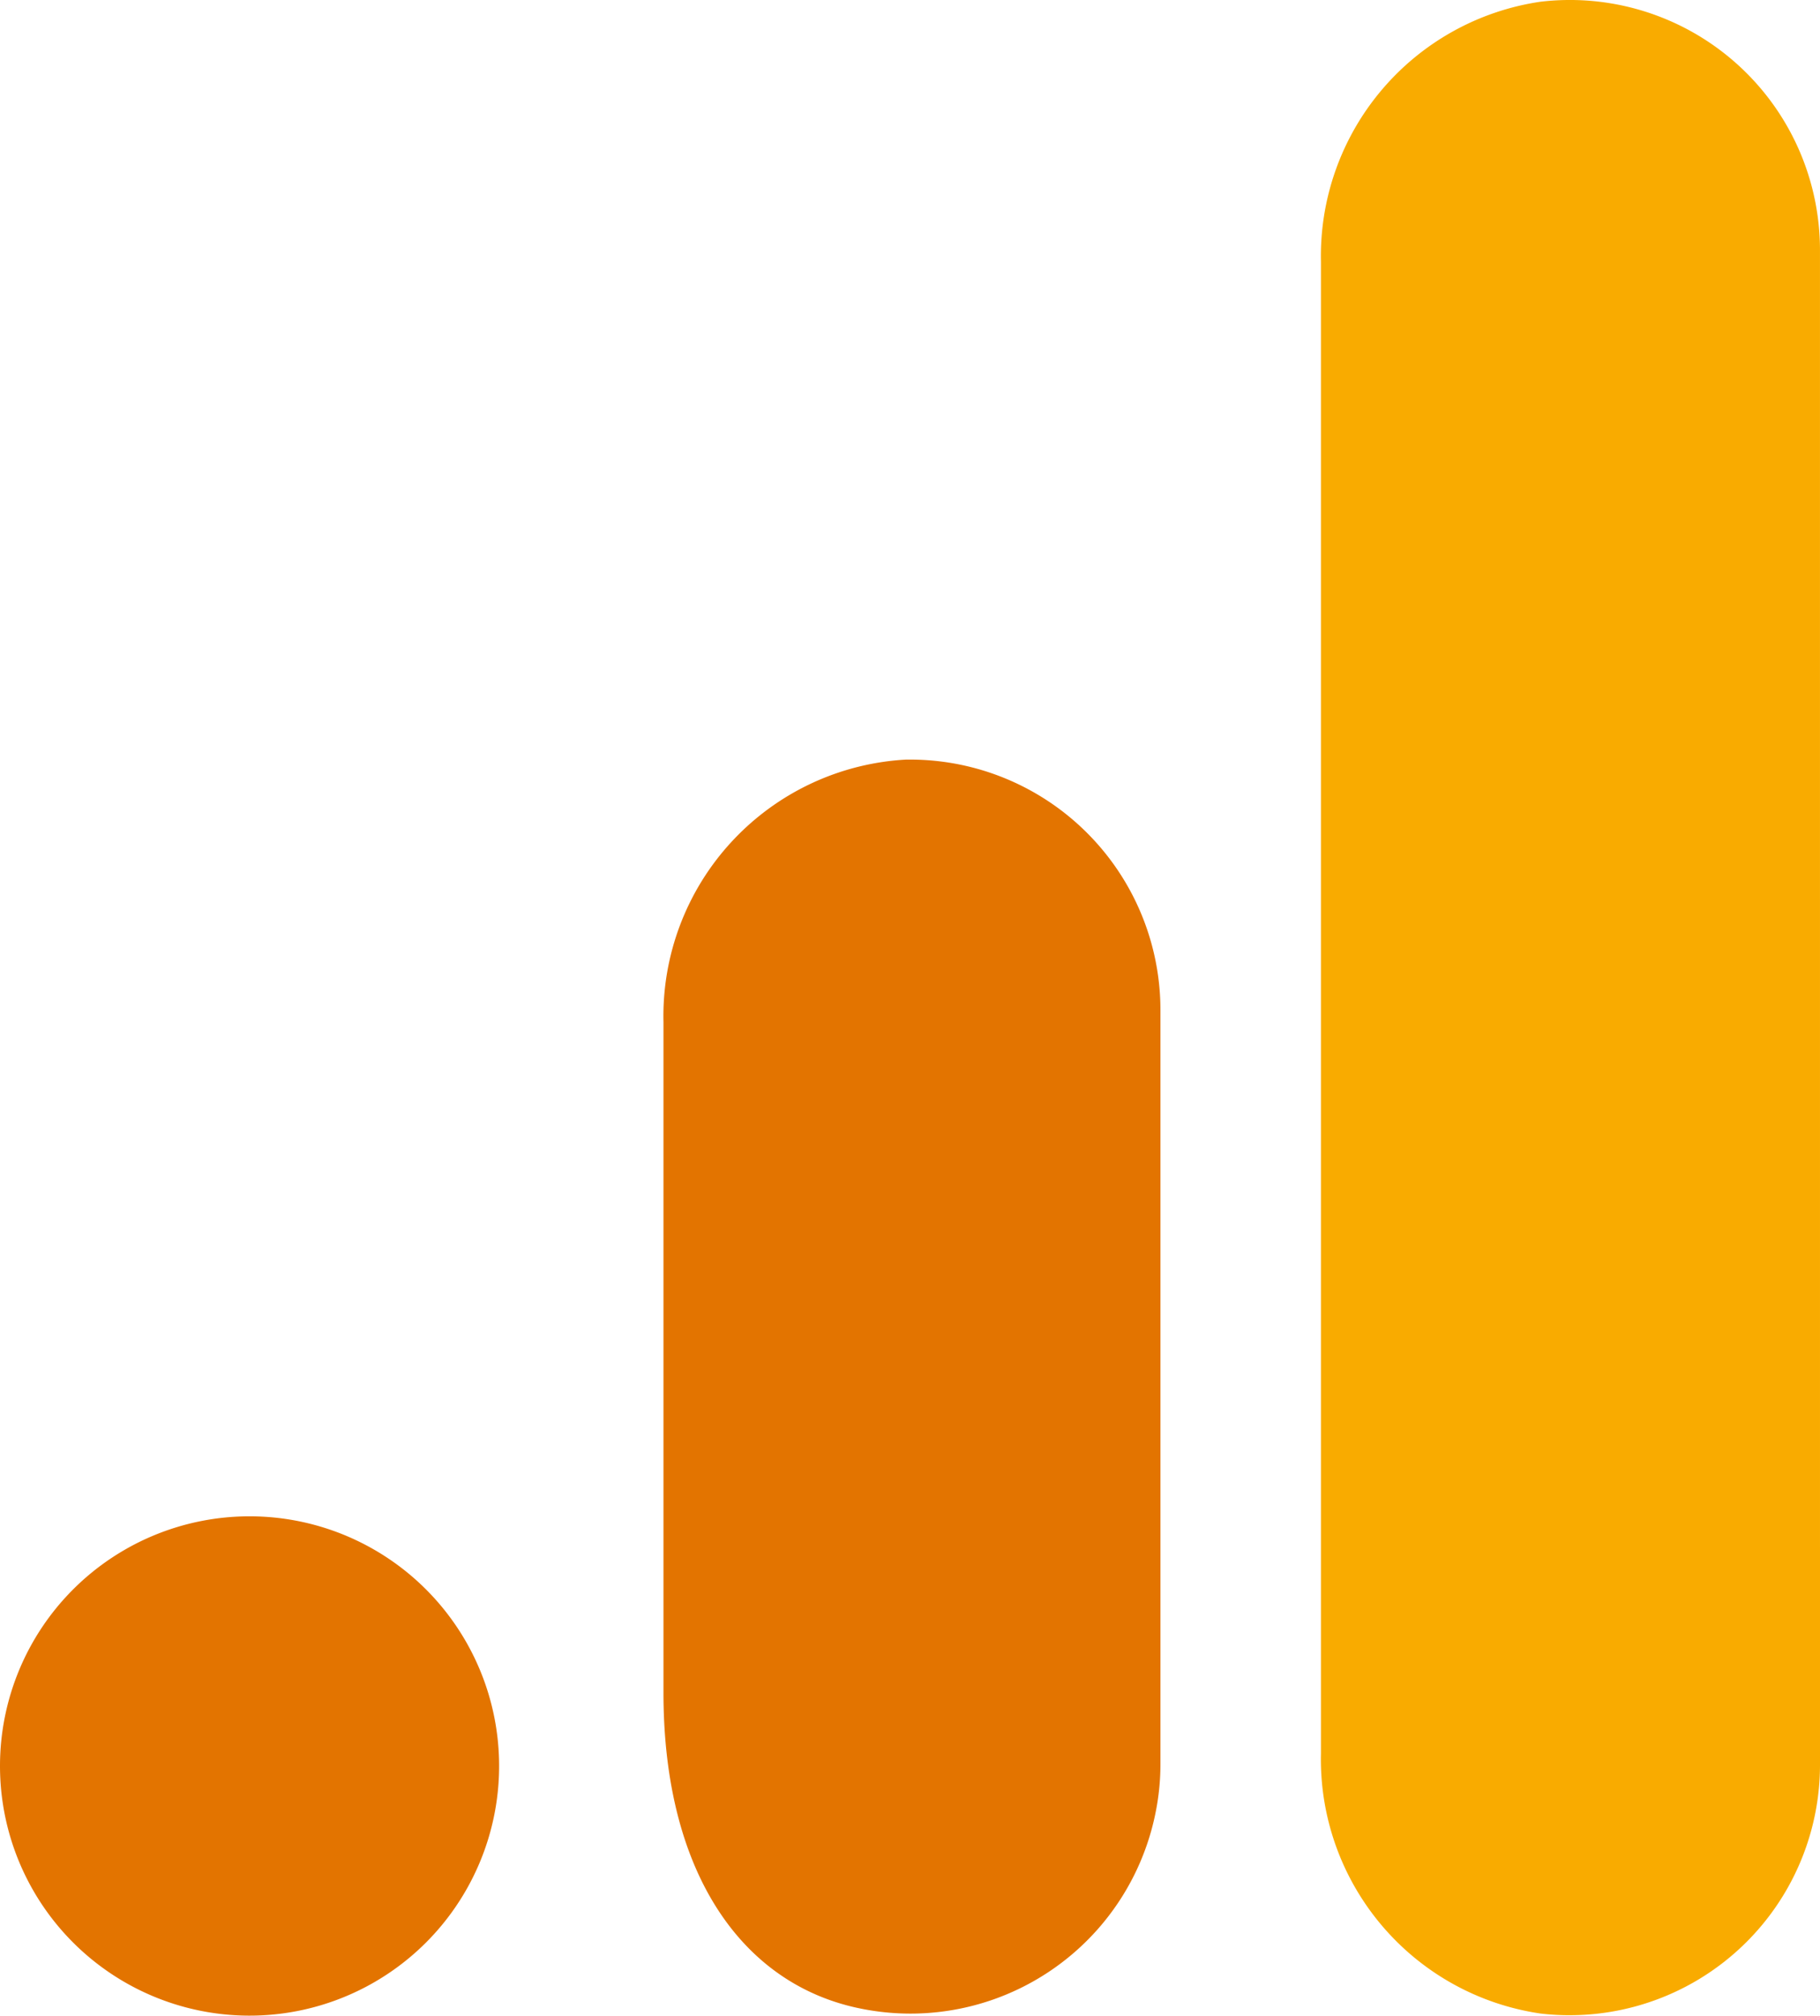 <svg xmlns="http://www.w3.org/2000/svg" width="93.947" height="104" viewBox="0 0 93.947 104"><g transform="translate(0 -.022)"><path fill="#f9ab00" d="M1619.471,91.007A12.925,12.925,0,0,1,1606.614,104a12.362,12.362,0,0,1-1.591-.09,13.255,13.255,0,0,1-11.312-13.434V13.545A13.26,13.26,0,0,1,1605.044.111a12.909,12.909,0,0,1,14.426,12.9Z" data-name="Path 172" transform="translate(-1525.524)"></path><path fill="#e37400" d="M12.882,955.144A12.882,12.882,0,1,1,0,968.026,12.882,12.882,0,0,1,12.882,955.144ZM46.775,916.1a13.256,13.256,0,0,0-12.527,13.545v34.6c0,9.391,4.133,15.09,10.187,16.3a12.9,12.9,0,0,0,15.209-10.084,12.61,12.61,0,0,0,.257-2.6V929.051A12.925,12.925,0,0,0,47,916.1C46.924,916.1,46.847,916.1,46.775,916.1Z" data-name="Path 173" transform="translate(0 -876.886)"></path></g></svg>